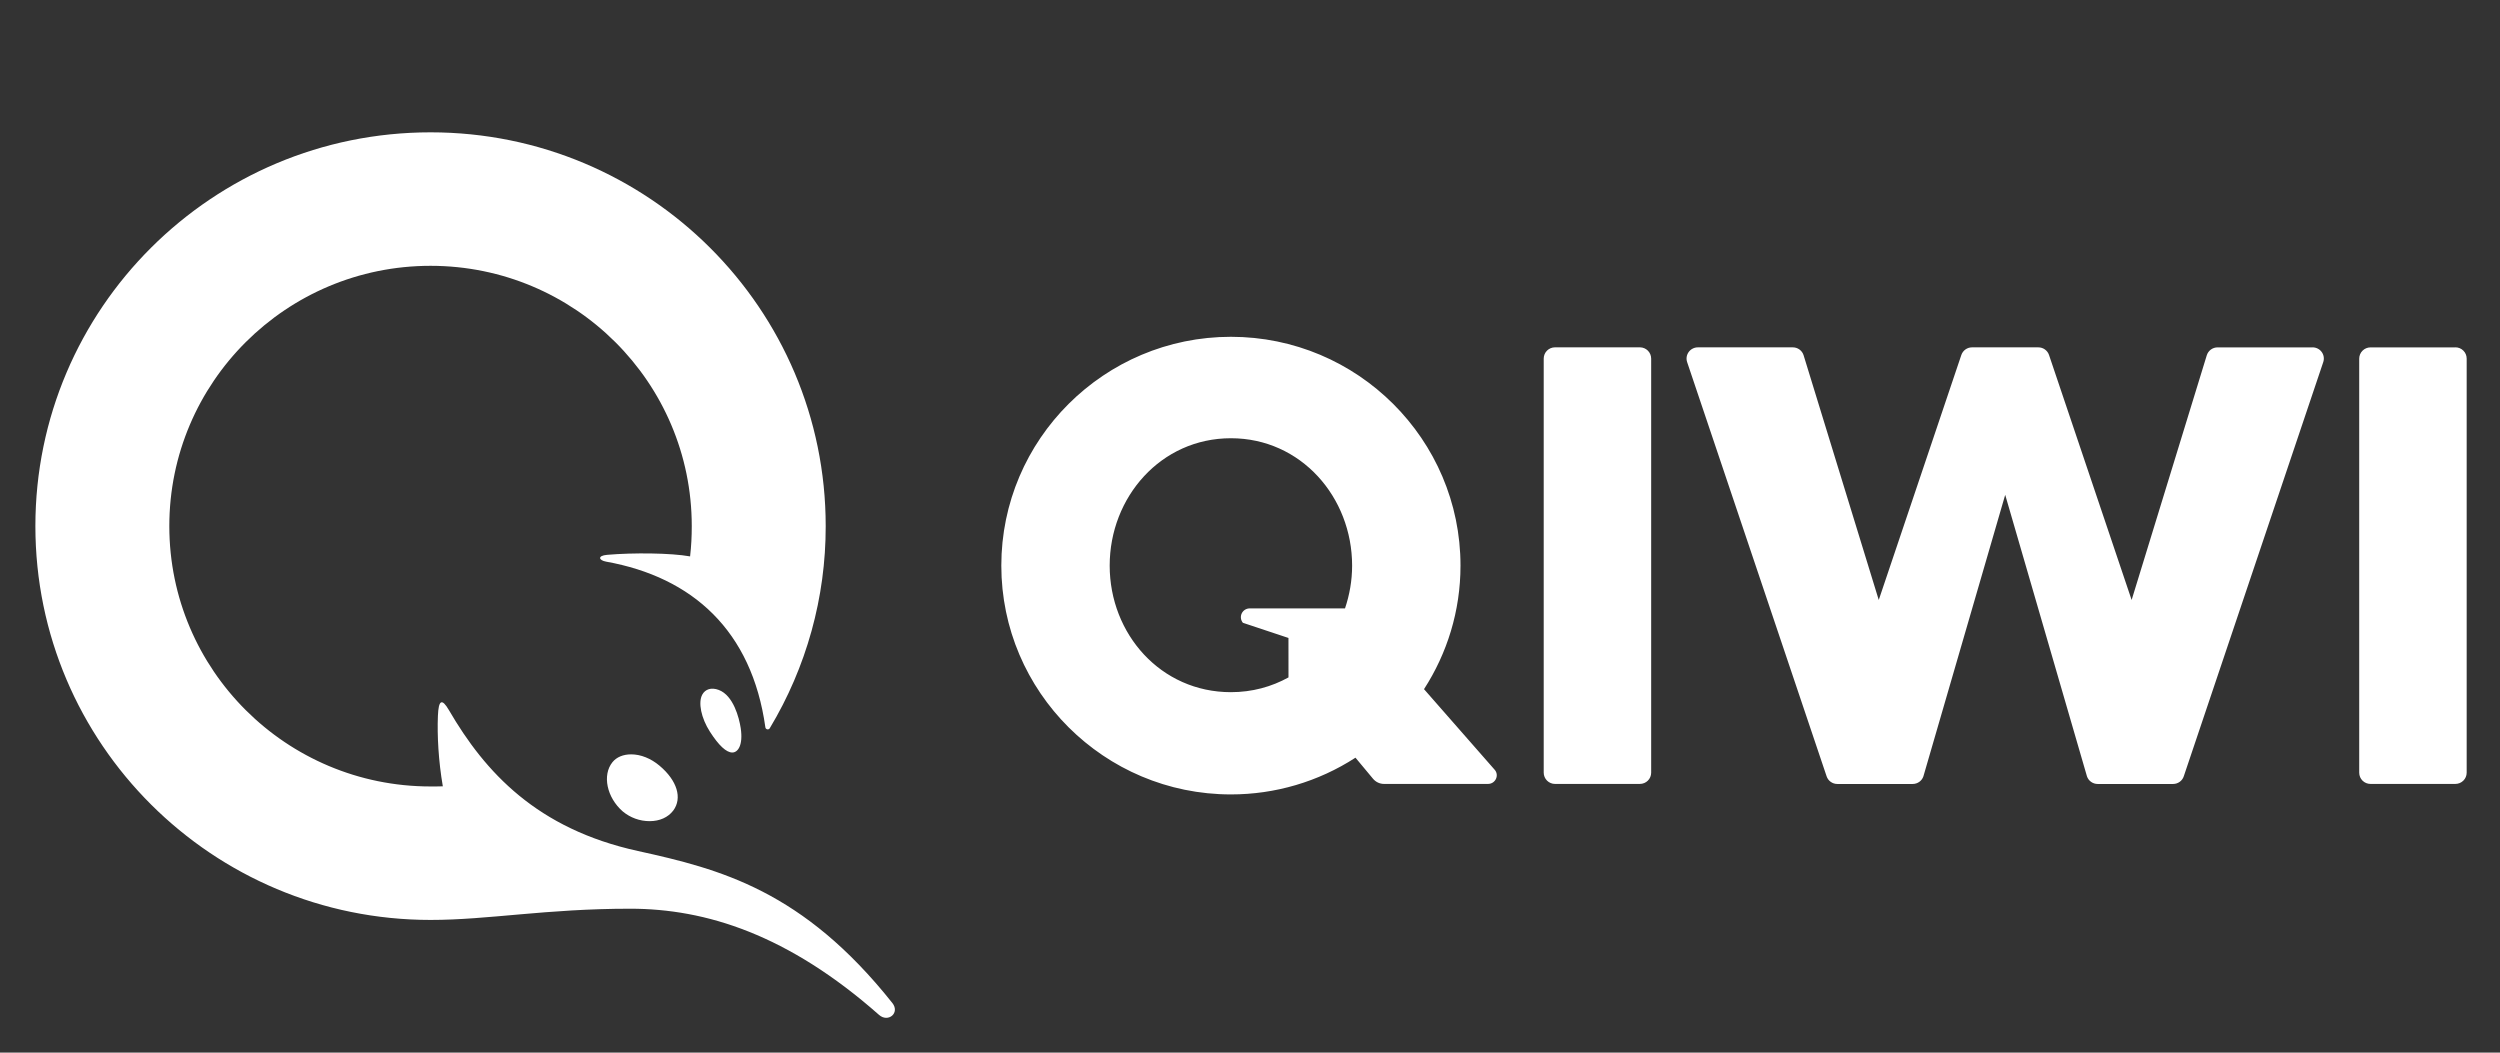 <svg width="190" height="80" viewBox="0 0 190 80" fill="none" xmlns="http://www.w3.org/2000/svg">
<rect x="0" y="0" width="190" height="80" fill="#333333" stroke="none"/>
<path fill-rule="evenodd" clip-rule="evenodd" d="M47.894 69.062C53.649 69.062 59.893 71.029 66.807 77.132C67.499 77.743 68.421 76.984 67.816 76.225C61.024 67.677 54.741 66.05 48.476 64.675C40.81 62.991 36.869 58.693 34.122 53.975C33.576 53.037 33.33 53.203 33.281 54.41C33.219 55.884 33.324 57.838 33.655 59.76C33.345 59.773 33.035 59.771 32.72 59.771C21.757 59.771 12.868 50.912 12.868 39.984C12.868 29.059 21.757 20.202 32.722 20.202C43.685 20.202 52.574 29.059 52.574 39.984C52.574 40.763 52.536 41.533 52.447 42.286C50.998 42.025 48.145 41.995 46.143 42.167C45.391 42.233 45.497 42.583 46.067 42.685C52.629 43.866 57.136 47.92 58.168 55.275C58.189 55.445 58.415 55.494 58.502 55.347C61.292 50.708 62.762 45.396 62.753 39.984C62.753 23.458 49.307 10.057 32.722 10.057C16.136 10.057 2.689 23.456 2.689 39.984C2.689 56.514 16.136 69.915 32.722 69.915C37.12 69.915 41.488 69.062 47.894 69.062ZM50.129 58.197C51.465 59.321 51.871 60.66 51.166 61.604C50.773 62.121 50.135 62.408 49.37 62.408C48.624 62.408 47.902 62.147 47.329 61.669C46.113 60.611 45.757 58.897 46.549 57.923C46.859 57.541 47.363 57.331 47.966 57.331C48.699 57.331 49.468 57.639 50.129 58.197ZM56.294 55.337C56.49 56.648 56.075 57.191 55.657 57.191C55.2 57.191 54.629 56.661 53.955 55.611C53.288 54.575 53.044 53.387 53.375 52.787C53.592 52.39 54.049 52.216 54.624 52.435C55.74 52.853 56.175 54.554 56.294 55.337ZM97.923 48.485L94.46 47.333C94.379 47.235 94.327 47.116 94.311 46.99C94.295 46.864 94.316 46.736 94.37 46.621C94.425 46.506 94.511 46.409 94.618 46.341C94.726 46.273 94.851 46.238 94.978 46.238H102.221C102.565 45.216 102.761 44.123 102.761 42.986C102.761 37.789 98.877 33.306 93.549 33.306C88.22 33.306 84.336 37.789 84.336 42.986C84.336 48.184 88.22 52.605 93.549 52.605C95.163 52.605 96.642 52.193 97.925 51.483L97.923 48.485ZM113.59 58.496C113.966 58.912 113.658 59.578 113.09 59.578H105.187C105.028 59.578 104.871 59.544 104.727 59.476C104.583 59.409 104.456 59.311 104.354 59.19L103.016 57.584C100.197 59.409 96.908 60.379 93.549 60.376C83.926 60.376 76.1 52.575 76.1 42.986C76.1 33.397 83.926 25.597 93.549 25.597C103.171 25.597 110.998 33.397 110.998 42.986C110.998 46.444 109.978 49.664 108.225 52.376L113.59 58.496ZM186.609 26.401H180.156C179.929 26.401 179.712 26.492 179.552 26.652C179.391 26.812 179.301 27.029 179.3 27.256V58.723C179.3 59.196 179.683 59.578 180.156 59.578H186.609C187.082 59.578 187.467 59.196 187.467 58.723V27.254C187.467 27.026 187.377 26.808 187.216 26.648C187.055 26.487 186.836 26.397 186.609 26.397V26.401ZM175.752 26.401H168.537C168.354 26.4 168.175 26.458 168.027 26.566C167.879 26.674 167.77 26.827 167.715 27.001L162.004 45.598L155.726 26.98C155.669 26.81 155.559 26.663 155.413 26.558C155.267 26.454 155.092 26.398 154.912 26.399H149.877C149.697 26.398 149.522 26.454 149.375 26.558C149.229 26.663 149.119 26.81 149.061 26.98L142.785 45.598L137.074 27.001C137.02 26.826 136.911 26.673 136.763 26.565C136.615 26.456 136.436 26.398 136.252 26.399H129.035C128.9 26.399 128.766 26.431 128.645 26.493C128.524 26.554 128.42 26.643 128.34 26.753C128.261 26.862 128.208 26.988 128.188 27.12C128.167 27.253 128.179 27.389 128.221 27.517L138.823 59.001C138.94 59.349 139.269 59.582 139.637 59.582H145.364C145.734 59.582 146.061 59.349 146.178 59.003L152.395 37.608L158.609 59.001C158.726 59.349 159.055 59.582 159.423 59.582H165.153C165.522 59.582 165.85 59.349 165.966 59.001L176.568 27.517C176.611 27.389 176.622 27.254 176.602 27.121C176.582 26.988 176.53 26.862 176.451 26.753C176.371 26.643 176.266 26.554 176.145 26.492C176.024 26.431 175.89 26.399 175.754 26.399L175.752 26.401ZM125.489 27.256V58.723C125.489 59.196 125.107 59.578 124.631 59.578H118.181C117.953 59.578 117.735 59.488 117.575 59.328C117.414 59.167 117.323 58.95 117.322 58.723V27.254C117.322 26.781 117.705 26.397 118.181 26.397H124.631C125.105 26.397 125.489 26.781 125.489 27.256Z" fill="white"/>
</svg>
